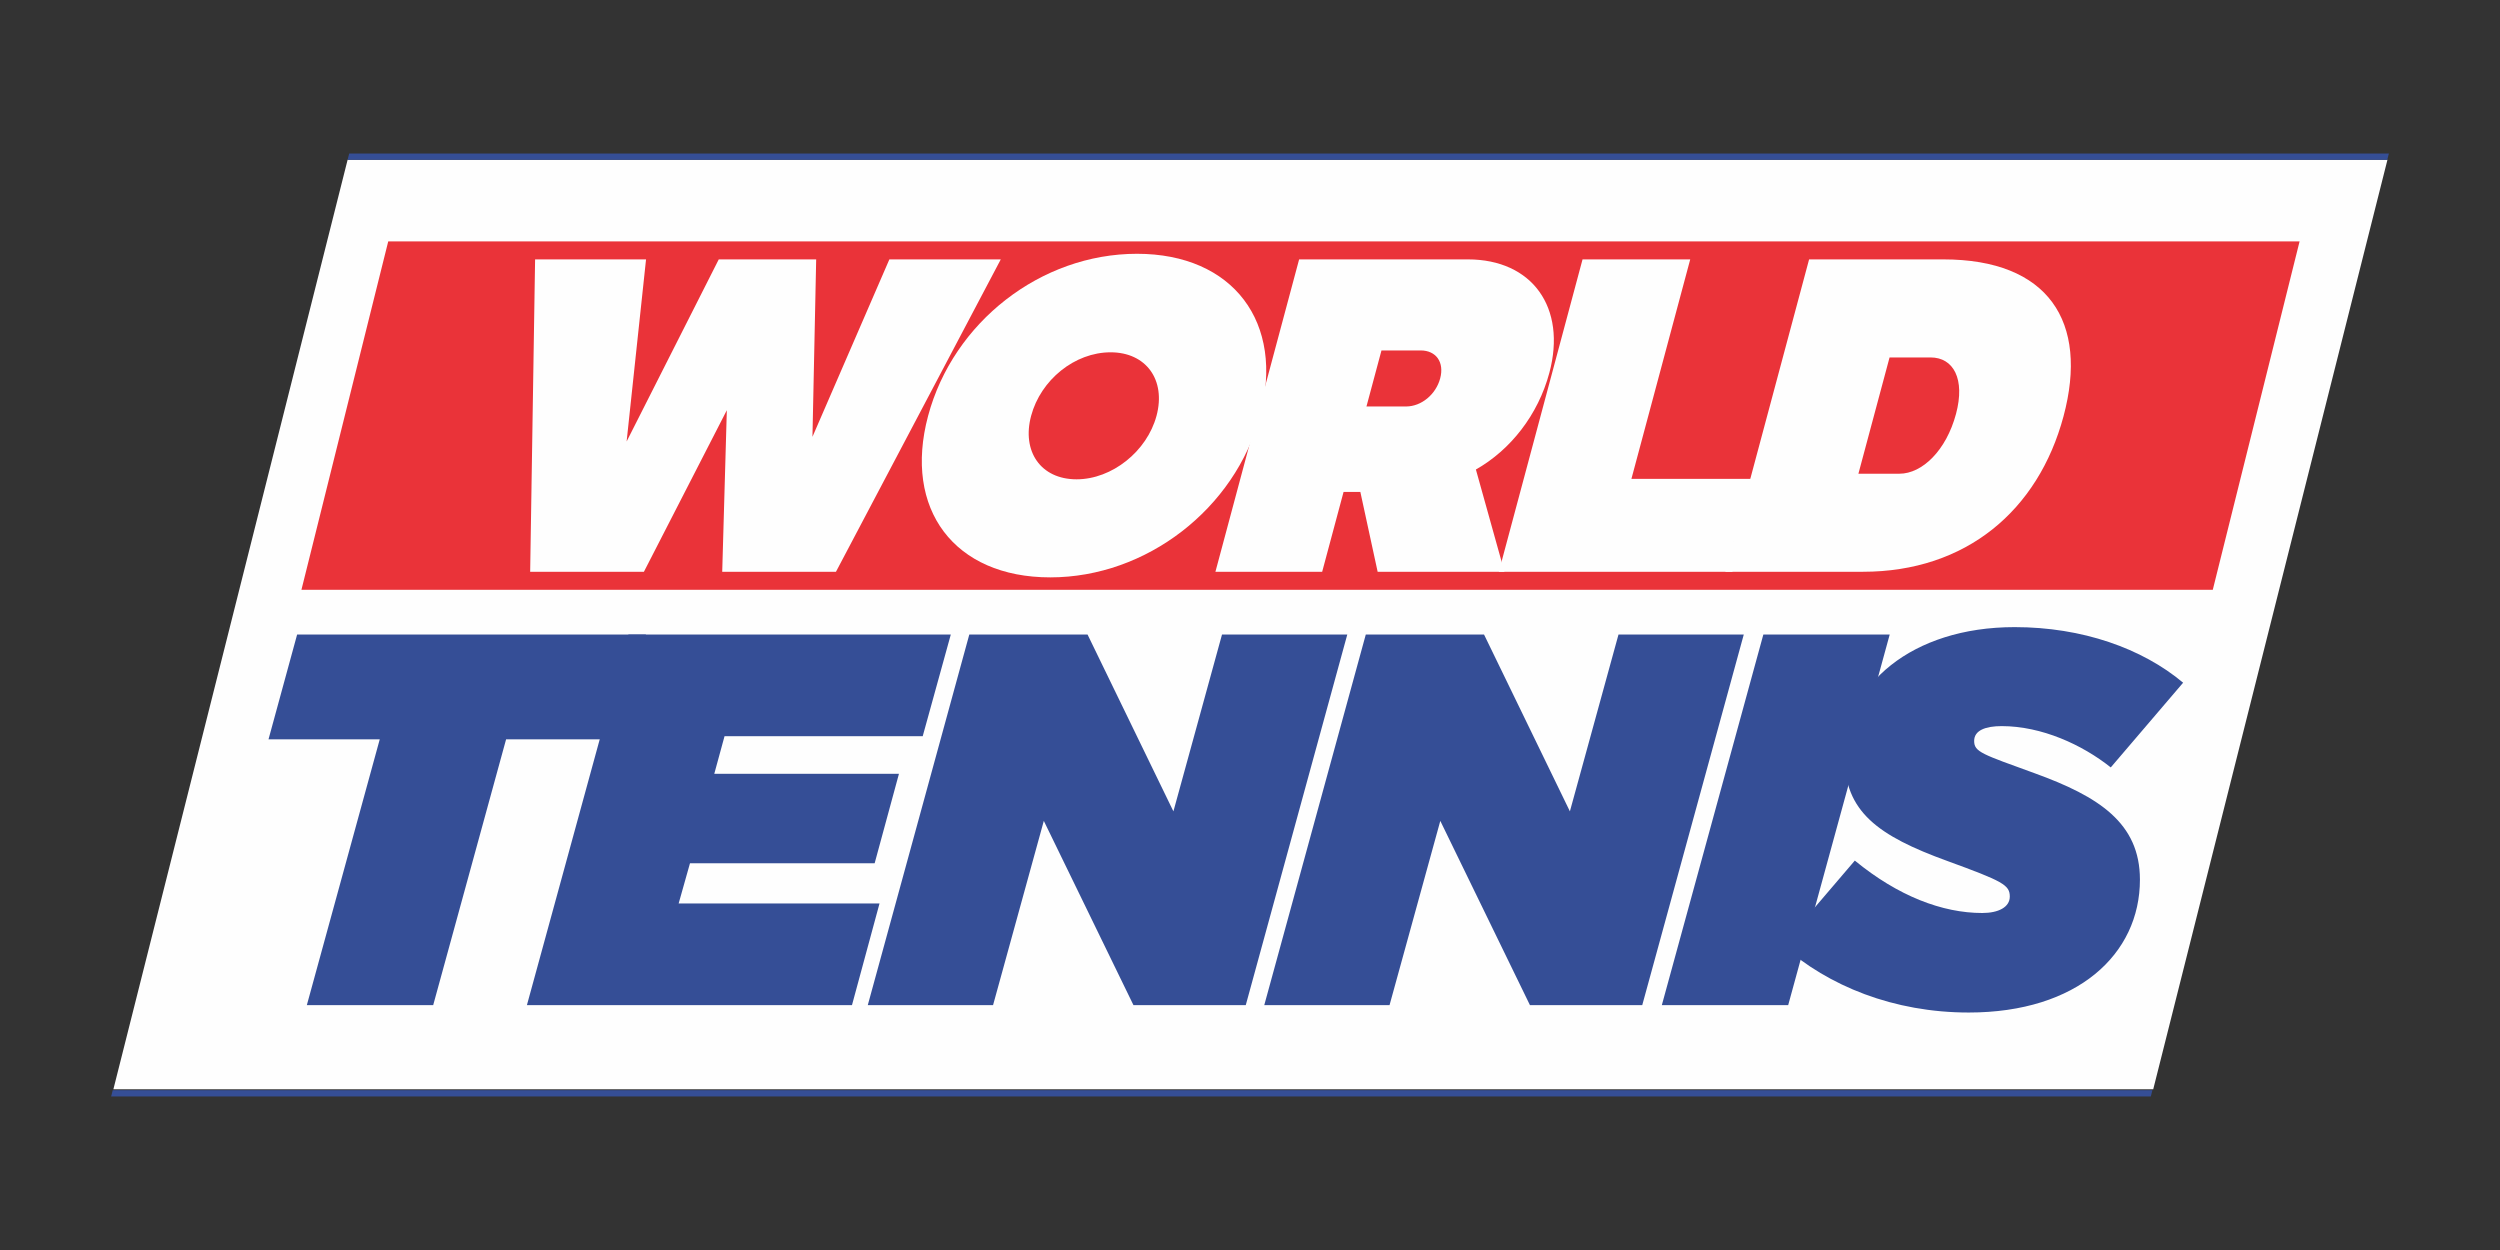 <?xml version="1.0" encoding="UTF-8"?>
<!DOCTYPE svg PUBLIC "-//W3C//DTD SVG 1.1//EN" "http://www.w3.org/Graphics/SVG/1.1/DTD/svg11.dtd">
<!-- Creator: CorelDRAW -->
<svg xmlns="http://www.w3.org/2000/svg" xml:space="preserve" width="140mm" height="70mm" version="1.1" style="shape-rendering:geometricPrecision; text-rendering:geometricPrecision; image-rendering:optimizeQuality; fill-rule:evenodd; clip-rule:evenodd"
viewBox="0 0 14000 7000"
 xmlns:xlink="http://www.w3.org/1999/xlink"
 xmlns:xodm="http://www.corel.com/coreldraw/odm/2003">
 <rect x="0" y="0" width="14000" height="7000" fill="#333333" stroke="none"/>
 <defs>
  <style type="text/css">
   <![CDATA[
    .fil0 {fill:#FEFEFE}
    .fil2 {fill:#FEFEFE;fill-rule:nonzero}
    .fil1 {fill:#EA3339;fill-rule:nonzero}
    .fil3 {fill:#354E96;fill-rule:nonzero}
   ]]>
  </style>
 </defs>
 <g id="Camada_x0020_1">
  <g id="_1226480918704">
   <rect class="fil0" transform="matrix(1 -0 -0.252 1 1946.66 894.735)" width="11423.1" height="5204.99"/>
   <g>
    <polygon class="fil1" points="12391.6,3302.76 1688.03,3302.76 2174.13,1351.75 12877.71,1351.75 "/>
    <polygon class="fil2" points="4980.46,1452.58 5604.36,1452.58 4681.41,3201.92 4044.45,3201.92 4070.23,2297.18 3605.92,3201.92 2968.95,3201.92 2996.54,1452.58 3617.84,1452.58 3509.05,2472.37 4025.04,1452.58 4570.61,1452.58 4549.75,2446.23 "/>
    <path class="fil2" d="M6476.5 2328.57c53.95,-201.35 -58.72,-355.64 -257.12,-355.64 -200.98,0 -391.12,154.29 -445.08,355.64 -53.22,198.72 53.51,355.61 254.5,355.61 198.42,0 394.45,-156.89 447.7,-355.61zm-1279.08 0c140.82,-525.6 632.07,-907.37 1169.8,-907.37 537.76,0 828.93,384.38 688.8,907.37 -139.43,520.36 -636.59,904.73 -1174.33,904.73 -537.74,0 -824.41,-381.77 -684.27,-904.73z"/>
    <path class="fil2" d="M7736.26 1962.48l-84.09 313.78 221.91 0c86.13,0 166.99,-67.99 190.81,-156.87 24.52,-91.54 -23.21,-156.91 -109.35,-156.91l-219.28 0zm-21.47 1239.44l-96.86 -447.11 -93.97 0 -119.8 447.11 -597.79 0 468.73 -1749.34 944.98 0c360.22,0 554.34,269.32 456.25,635.42 -63.07,235.35 -217.43,431.44 -411.31,541.27l159.8 572.65 -710.03 0z"/>
    <polygon class="fil2" points="8393.5,3201.93 8862.23,1452.59 9465.25,1452.59 9135.94,2681.57 9840.72,2681.57 9701.32,3201.93 "/>
    <path class="fil2" d="M10407.1 2652.81l229.71 0c127.92,0 262.14,-130.74 316.79,-334.71 52.55,-196.12 -14.41,-316.39 -142.33,-316.39l-229.71 0 -174.46 651.1zm-744.92 549.12l468.75 -1749.34 751.79 0c587.35,0 815.23,347.77 672.98,878.59 -141.52,528.2 -546.56,870.75 -1123.45,870.75l-770.07 0z"/>
    <path class="fil3" d="M13377.62 859.83l-11422.14 0 -8.81 34.9 11422.14 0 8.81 -34.9zm-12755.23 5280.34l11422.14 0 8.81 -34.9 -11422.14 0 -8.81 34.9z"/>
    <polygon class="fil3" points="2126.53,4140.42 1503.59,4140.42 1663.88,3553.42 3617.29,3553.42 3457.03,4140.42 2834.1,4140.42 2425.89,5628.68 1718.3,5628.68 "/>
    <polygon class="fil3" points="3519.2,3553.41 5324.46,3553.41 5167.2,4122.63 4057.44,4122.63 3999.99,4333.13 5034.17,4333.13 4898.08,4834.12 3863.93,4834.12 3800.42,5059.47 4925.29,5059.47 4771.09,5628.67 2950.71,5628.67 "/>
    <polygon class="fil3" points="5428.07,3553.41 6090.31,3553.41 6571.1,4543.61 6843.25,3553.41 7544.78,3553.41 6976.28,5628.67 6347.33,5628.67 5845.37,4596.96 5561.12,5628.67 4859.57,5628.67 "/>
    <polygon class="fil3" points="7648.39,3553.41 8310.63,3553.41 8791.42,4543.61 9063.57,3553.41 9765.1,3553.41 9196.61,5628.67 8567.65,5628.67 8065.69,4596.96 7781.44,5628.67 7079.89,5628.67 "/>
    <polygon class="fil3" points="9874.75,3553.41 10582.34,3553.41 10013.86,5628.67 9306.25,5628.67 "/>
    <path class="fil3" d="M9981.76 5293.67l405.21 -474.33c241.9,198.6 489.87,293.48 713.64,293.48 90.7,0 154.21,-32.6 154.21,-91.91 0,-65.2 -39.31,-85.97 -347.73,-198.62 -393.13,-142.33 -577.57,-278.67 -577.57,-584.05 0,-400.21 374.94,-726.33 952.53,-726.33 377.97,0 713.63,118.59 943.44,311.27l-405.21 474.37c-160.26,-127.48 -387.06,-231.27 -610.81,-231.27 -90.72,0 -154.22,23.74 -154.22,83.04 0,62.24 45.36,74.12 338.66,180.85 359.86,130.43 589.66,278.67 589.66,595.89 0,417.98 -350.76,744.13 -958.56,744.13 -420.34,0 -786.21,-148.25 -1043.25,-376.52z"/>
   </g>
  </g>
 </g>
</svg>
